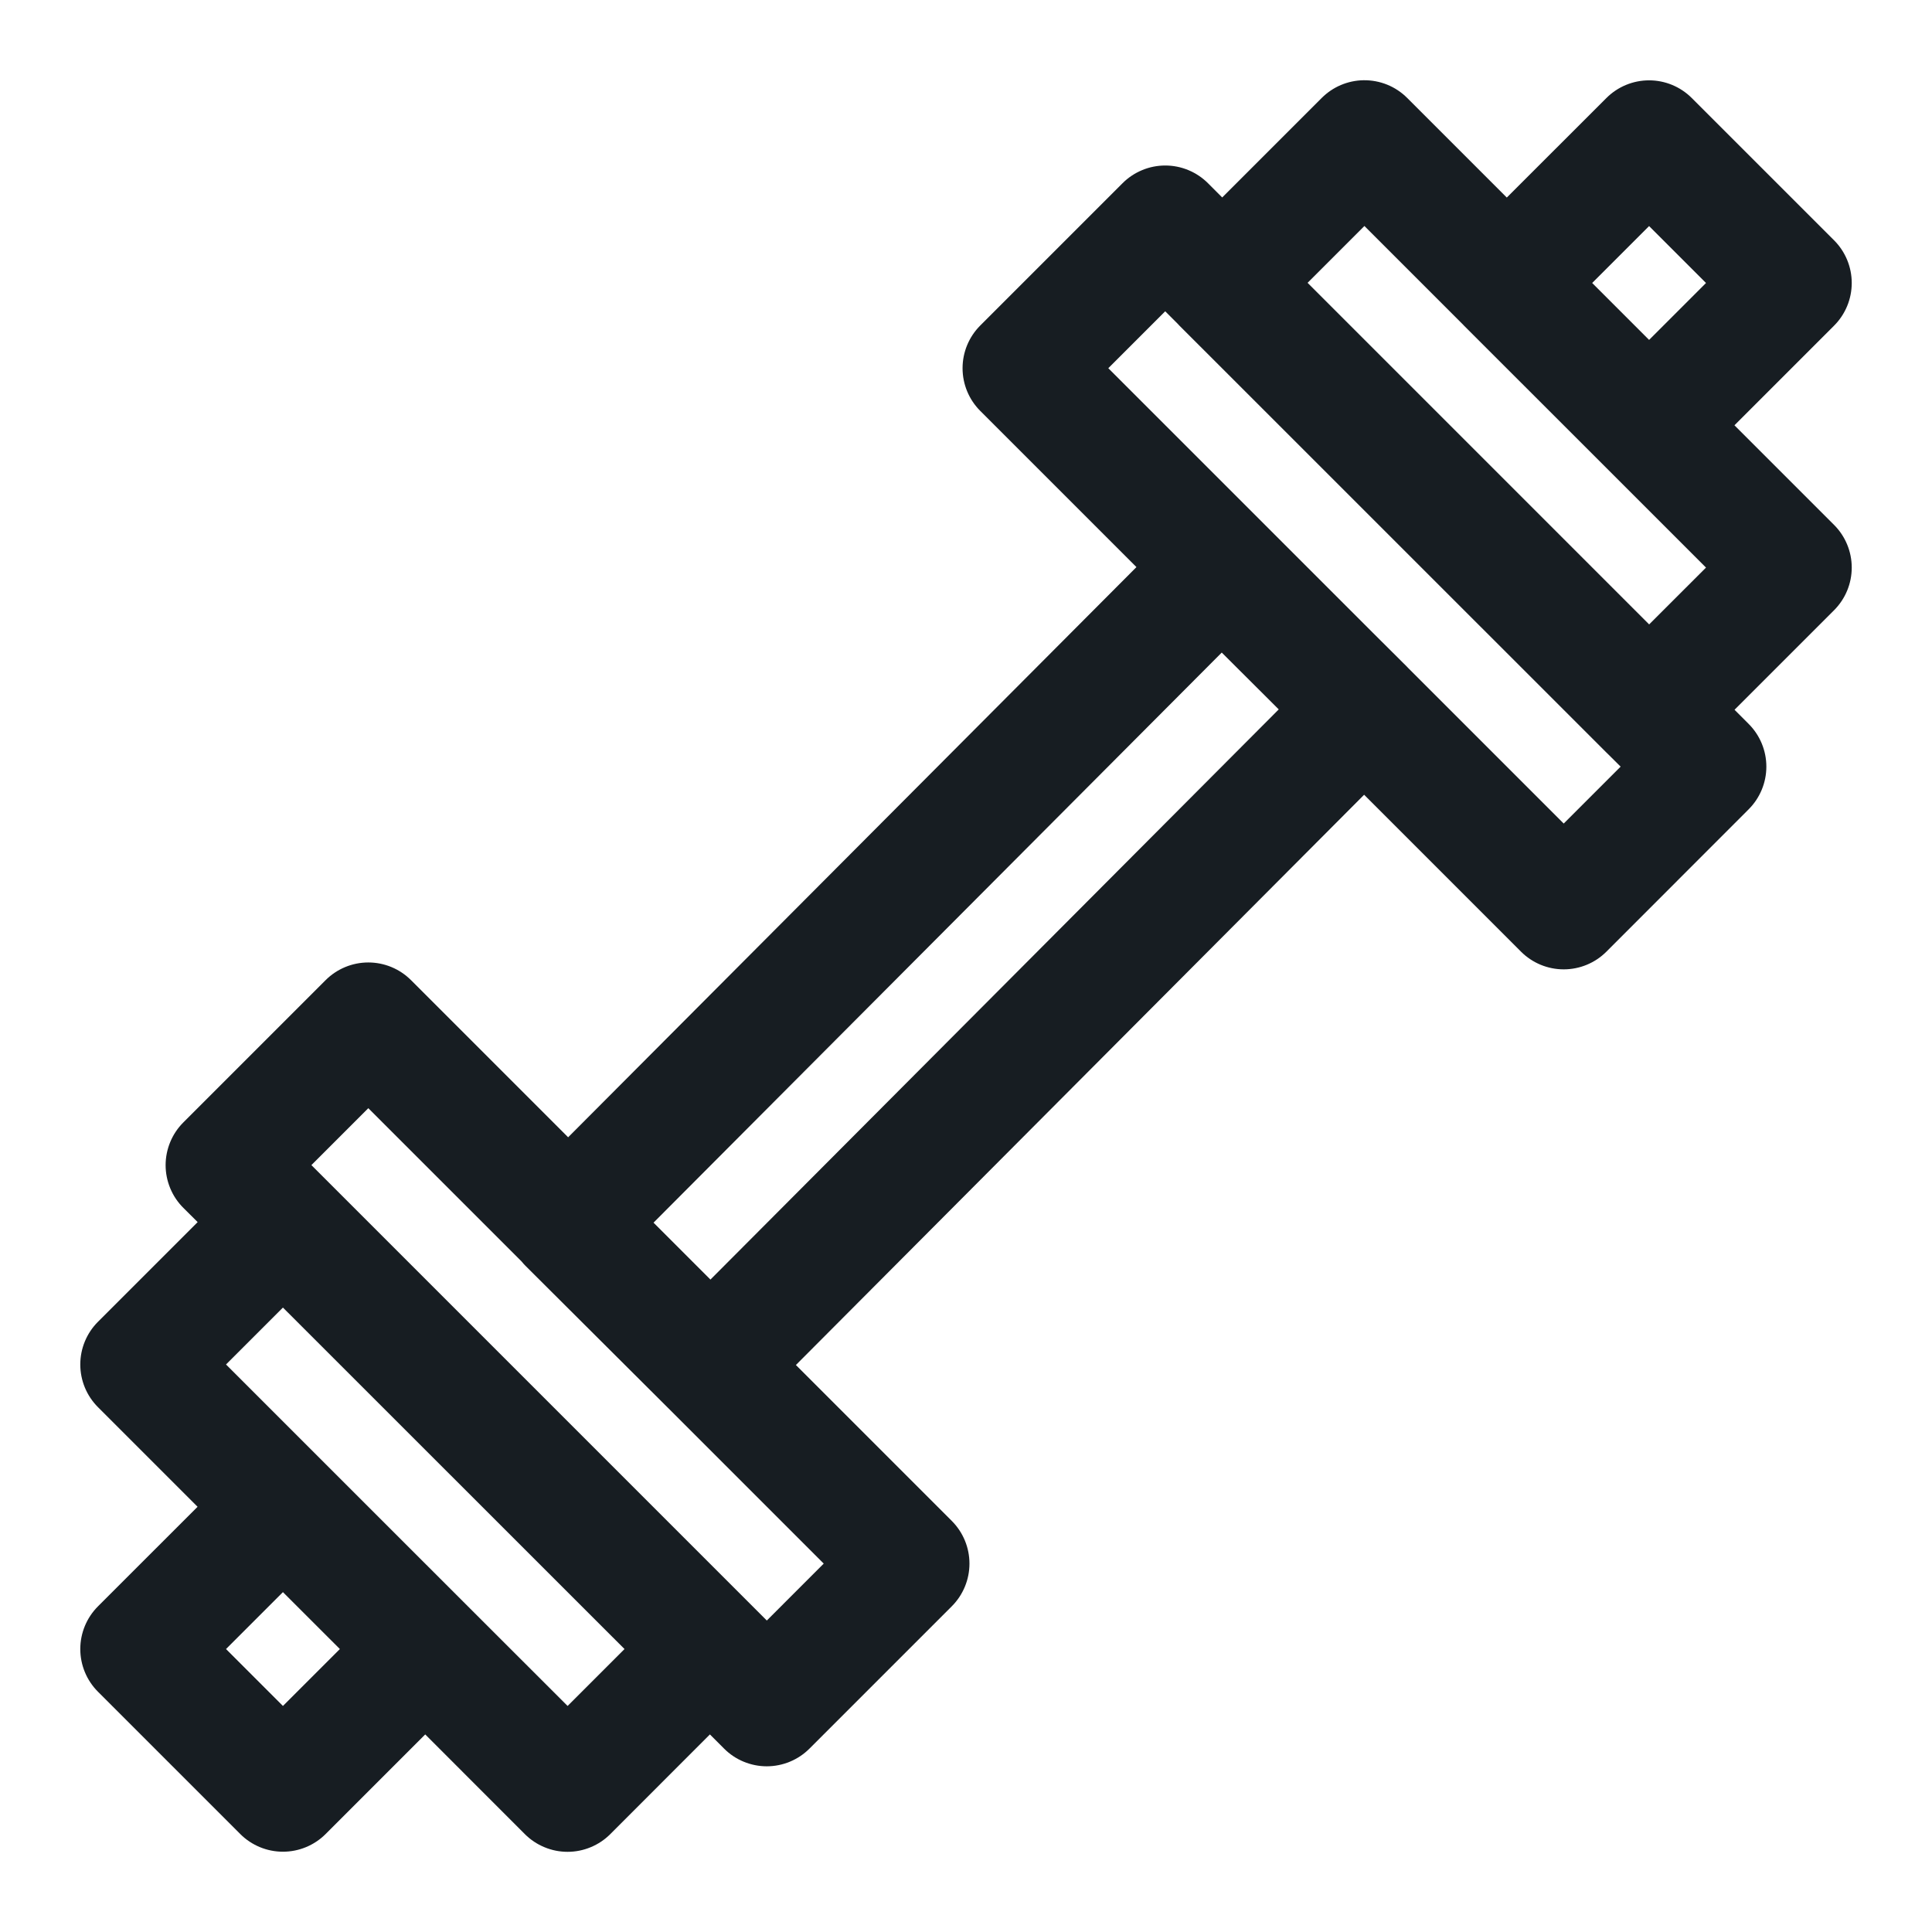 <?xml version="1.0" encoding="UTF-8"?> <svg xmlns="http://www.w3.org/2000/svg" width="72" height="72" viewBox="0 0 72 72" fill="none"><path d="M50.816 2.99C50.23 2.999 49.671 3.236 49.257 3.65L45.548 7.359L45.018 6.828C44.809 6.619 44.561 6.453 44.288 6.34C44.014 6.226 43.722 6.168 43.426 6.168C43.13 6.168 42.837 6.226 42.564 6.34C42.291 6.453 42.042 6.619 41.834 6.828L36.531 12.131C36.109 12.553 35.872 13.125 35.872 13.722C35.872 14.319 36.109 14.891 36.531 15.313L42.352 21.134L21.173 42.383L15.317 36.527C14.895 36.105 14.323 35.868 13.726 35.868C13.13 35.868 12.557 36.105 12.135 36.527L6.833 41.829C6.623 42.038 6.457 42.287 6.344 42.56C6.231 42.833 6.172 43.126 6.172 43.422C6.172 43.717 6.231 44.01 6.344 44.283C6.457 44.557 6.623 44.805 6.833 45.014L7.366 45.544L3.651 49.259C3.229 49.681 2.992 50.253 2.992 50.85C2.992 51.447 3.229 52.019 3.651 52.441L7.363 56.153L3.651 59.864C3.229 60.286 2.992 60.859 2.992 61.455C2.992 62.052 3.229 62.624 3.651 63.046L8.954 68.349C9.376 68.771 9.948 69.008 10.544 69.008C11.141 69.008 11.713 68.771 12.135 68.349L15.847 64.637L19.559 68.352C19.768 68.561 20.016 68.727 20.29 68.84C20.563 68.954 20.856 69.012 21.151 69.012C21.447 69.012 21.74 68.954 22.013 68.84C22.287 68.727 22.535 68.561 22.744 68.352L26.456 64.637L26.983 65.164C27.192 65.374 27.44 65.54 27.713 65.653C27.987 65.766 28.279 65.825 28.575 65.825C28.871 65.825 29.164 65.766 29.437 65.653C29.71 65.54 29.959 65.374 30.168 65.164L35.47 59.862C35.892 59.44 36.129 58.867 36.129 58.271C36.129 57.674 35.892 57.102 35.47 56.68L29.661 50.87L50.837 29.618L56.684 35.466C57.106 35.888 57.678 36.125 58.275 36.125C58.872 36.125 59.444 35.888 59.866 35.466L65.168 30.16C65.59 29.738 65.827 29.166 65.827 28.57C65.827 27.973 65.59 27.401 65.168 26.979L64.641 26.451L68.35 22.742C68.772 22.32 69.009 21.748 69.009 21.152C69.009 20.555 68.772 19.983 68.35 19.561L64.638 15.849L68.35 12.137C68.772 11.715 69.009 11.143 69.009 10.546C69.009 9.95 68.772 9.377 68.35 8.955L63.047 3.653C62.625 3.231 62.053 2.994 61.457 2.994C60.86 2.994 60.288 3.231 59.866 3.653L56.154 7.362L52.442 3.65C52.229 3.437 51.975 3.268 51.696 3.155C51.416 3.042 51.117 2.986 50.816 2.99ZM50.848 8.422L54.525 12.099C54.536 12.112 54.548 12.124 54.56 12.137L59.866 17.44L63.578 21.152L61.459 23.27L48.73 10.54L50.848 8.422ZM61.457 8.425L63.578 10.546L61.457 12.667L59.336 10.546L61.457 8.425ZM43.424 11.601L43.881 12.058C43.905 12.085 43.93 12.111 43.955 12.137L59.866 28.045C59.887 28.066 59.908 28.087 59.93 28.107L60.396 28.57L58.275 30.691L52.474 24.89C52.458 24.872 52.441 24.855 52.424 24.837L51.167 23.586L41.303 13.722L43.424 11.601ZM45.531 24.319L47.655 26.437L26.476 47.686L24.355 45.565L45.531 24.319ZM13.726 41.299L19.439 47.012C19.483 47.067 19.53 47.12 19.58 47.17L24.891 52.464L30.698 58.271L28.577 60.392L11.605 43.42L13.726 41.299ZM10.544 48.729L23.274 61.455L21.153 63.576L17.438 59.864L12.135 54.562L8.423 50.85L10.544 48.729ZM10.544 59.334L12.666 61.455L10.544 63.576L8.423 61.455L10.544 59.334Z" fill="#171D22"></path></svg> 